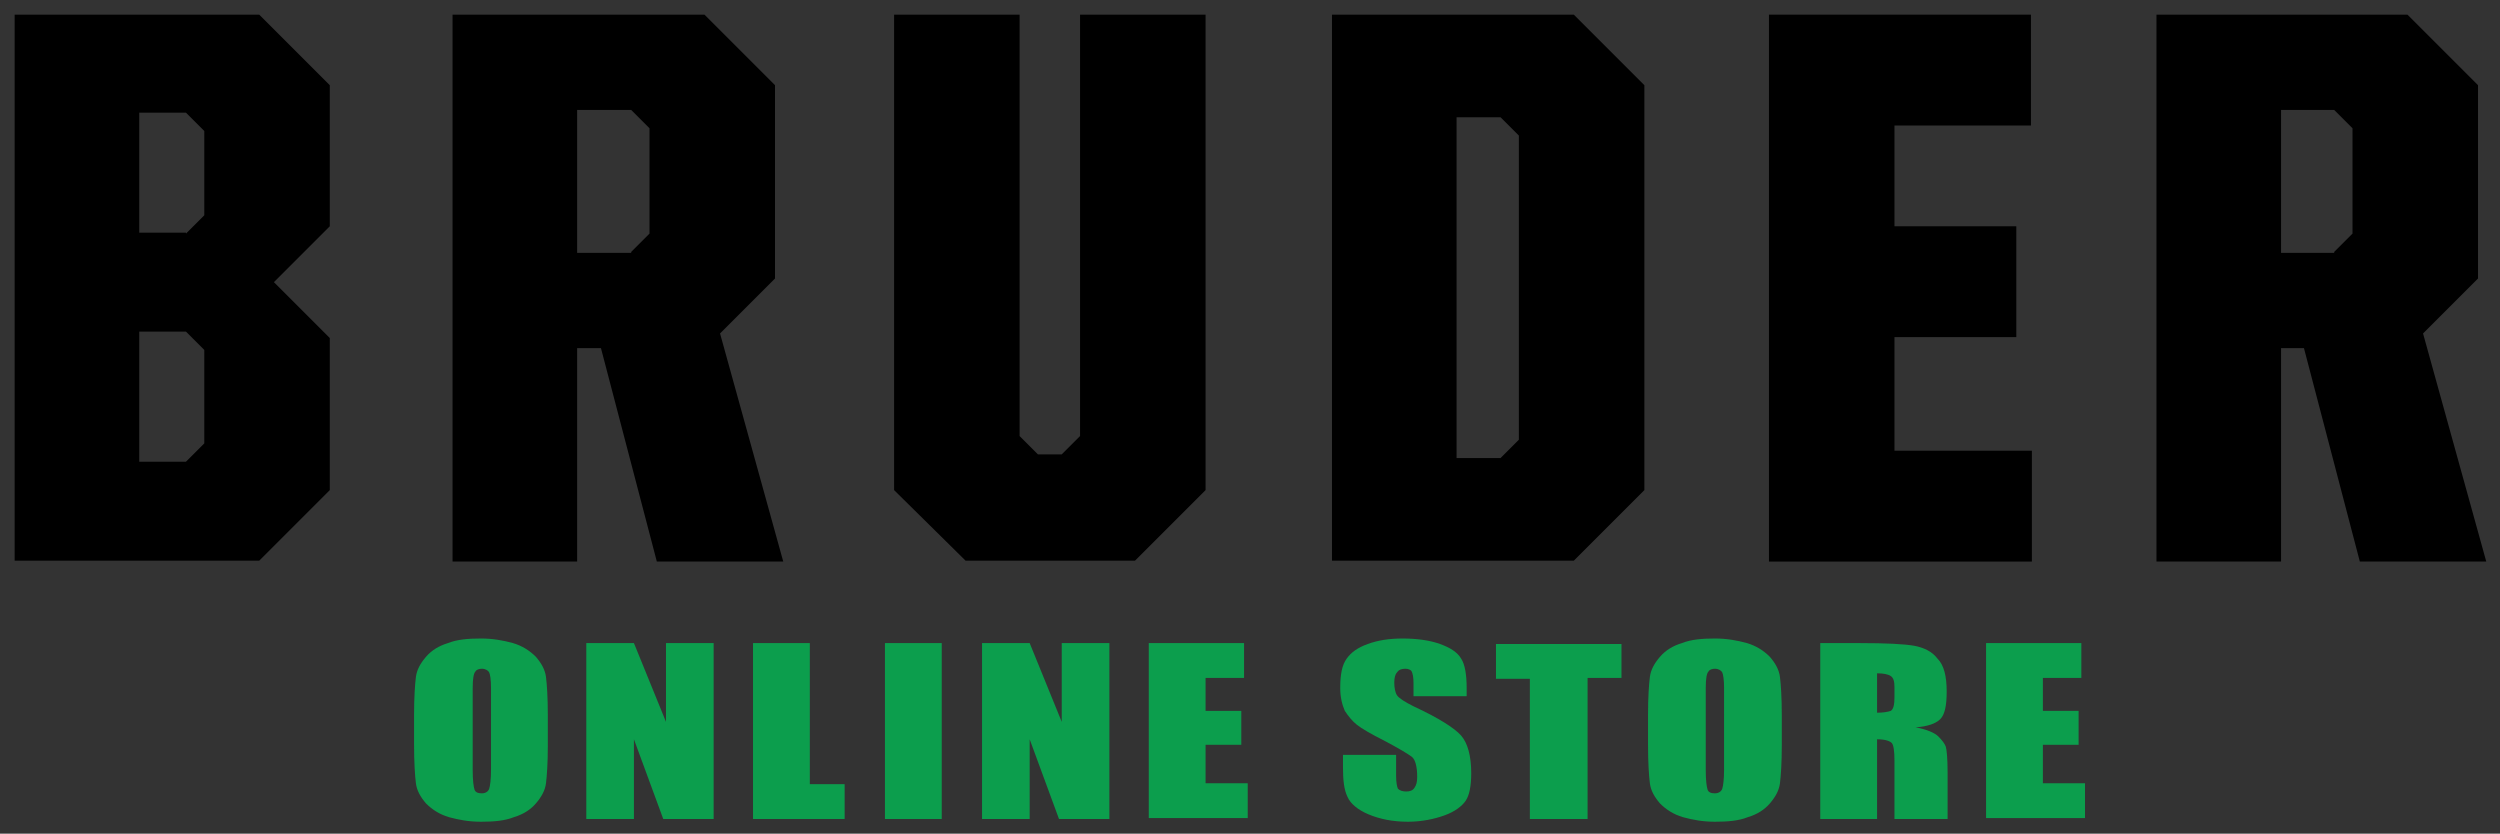 <?xml version="1.0" encoding="utf-8"?>
<!-- Generator: Adobe Illustrator 28.3.0, SVG Export Plug-In . SVG Version: 6.00 Build 0)  -->
<svg version="1.1" xmlns="http://www.w3.org/2000/svg" xmlns:xlink="http://www.w3.org/1999/xlink" x="0px" y="0px"
	 viewBox="0 0 272.9 91" style="enable-background:new 0 0 272.9 91;" xml:space="preserve">
<rect x="0" y="0" width="272.9" height="91" fill="#333333" stroke="none"/>
<style type="text/css">
	.st0{fill:#D1D1D1;}
	.st1{fill:#FFFFFF;stroke:#00BC00;stroke-width:0.5;stroke-miterlimit:10;}
	.st2{fill:#00BC00;}
	.st3{fill:#0C9E4D;}
</style>
<g id="レイヤー_2">
	<g>
		<path class="st0" d="M-462-56.9c0,0.7-0.1,1.4-0.3,2c-0.2,0.6-0.6,1.1-1.1,1.5s-1.1,0.7-1.8,0.9s-1.6,0.3-2.6,0.3
			c-0.8,0-1.6-0.1-2.3-0.2s-1.3-0.4-1.8-0.7c-0.5-0.3-0.9-0.8-1.1-1.4c-0.3-0.6-0.4-1.3-0.4-2.1c0-0.8,0.1-1.5,0.3-2.1
			c0.2-0.6,0.5-1.1,1-1.5c0.5-0.4,1.1-0.7,1.8-0.9c0.7-0.2,1.6-0.3,2.7-0.3c0.8,0,1.6,0.1,2.3,0.2c0.7,0.2,1.3,0.4,1.8,0.8
			c0.5,0.4,0.9,0.8,1.1,1.4C-462.2-58.5-462-57.8-462-56.9z M-467.9-53.8c0.3,0,0.6,0,0.9-0.1s0.5-0.2,0.7-0.4
			c0.2-0.2,0.3-0.5,0.4-0.9c0.1-0.4,0.1-0.9,0.1-1.5c0-0.6,0-1.2-0.1-1.6c-0.1-0.4-0.2-0.7-0.4-1c-0.2-0.2-0.3-0.4-0.6-0.5
			c-0.2-0.1-0.5-0.1-0.7-0.1c-0.3,0-0.6,0-0.9,0.1c-0.3,0.1-0.5,0.2-0.7,0.4s-0.3,0.5-0.4,0.8c-0.1,0.4-0.1,0.8-0.1,1.3
			c0,0.7,0,1.3,0.1,1.8c0.1,0.5,0.2,0.8,0.4,1c0.2,0.2,0.4,0.4,0.6,0.5S-468.1-53.8-467.9-53.8z"/>
		<path class="st0" d="M-448.7-60.1c-0.9,0-1.3,0.2-1.3,0.6v7.1h-4.5l-3.8-6.2v4.4c0,0.4,0.4,0.6,1.3,0.6v1.3h-4.6v-1.3
			c0.9,0,1.3-0.2,1.3-0.6v-5.3c0-0.4-0.4-0.6-1.3-0.6v-1.3h5.7l3.9,6.4v-4.6c0-0.4-0.4-0.6-1.3-0.6v-1.3h4.6V-60.1z"/>
		<path class="st0" d="M-447-54.2v-5.3c0-0.4-0.4-0.6-1.3-0.6v-1.3h6.8v1.3c-1.1,0-1.7,0.2-1.7,0.6v5.6h2.2c0.5,0,0.9-0.2,1.2-0.5
			c0.3-0.3,0.5-0.8,0.6-1.5l1.7,0.1l-0.4,3.4h-10.4v-1.3C-447.4-53.7-447-53.9-447-54.2z"/>
		<path class="st0" d="M-431-60.1c-0.9,0-1.3,0.2-1.3,0.6v5.3c0,0.4,0.4,0.6,1.3,0.6v1.3h-6.5v-1.3c0.9,0,1.3-0.2,1.3-0.6v-5.3
			c0-0.4-0.4-0.6-1.3-0.6v-1.3h6.5V-60.1z"/>
		<path class="st0" d="M-417.8-60.1c-0.9,0-1.3,0.2-1.3,0.6v7.1h-4.5l-3.8-6.2v4.4c0,0.4,0.4,0.6,1.3,0.6v1.3h-4.6v-1.3
			c0.9,0,1.3-0.2,1.3-0.6v-5.3c0-0.4-0.4-0.6-1.3-0.6v-1.3h5.7l3.9,6.4v-4.6c0-0.4-0.4-0.6-1.3-0.6v-1.3h4.6V-60.1z"/>
		<path class="st0" d="M-406.4-58.6l-2,0.1c0-0.8-0.5-1.3-1.4-1.3h-2.3v2.1h0.6c0.3,0,0.6-0.4,0.6-1.2h1.7l-0.2,3.7h-1.7
			c-0.1-0.9-0.3-1.3-0.6-1.3h-0.5v2.6h1.7c1.5,0,2.2-0.7,2.3-2l2,0.1l-0.4,3.4h-10.8v-1.3c0.9,0,1.3-0.2,1.3-0.6v-5.3
			c0-0.4-0.4-0.6-1.3-0.6v-1.3h10.8V-58.6z"/>
		<path class="st0" d="M-390.3-58.5l-1.7,0.1c-0.1-0.3-0.2-0.6-0.4-0.8c-0.2-0.2-0.4-0.4-0.7-0.5s-0.6-0.2-1-0.3
			c-0.4-0.1-0.8-0.1-1.2-0.1c-0.2,0-0.4,0-0.6,0s-0.4,0.1-0.5,0.1c-0.1,0.1-0.3,0.1-0.4,0.2c-0.1,0.1-0.1,0.2-0.1,0.4
			c0,0.2,0.2,0.4,0.5,0.5c0.3,0.1,0.7,0.2,1.2,0.3c0.5,0.1,1,0.2,1.6,0.2s1.2,0.2,1.7,0.3c0.8,0.2,1.4,0.5,1.8,1
			c0.4,0.4,0.6,1,0.6,1.7c0,0.5-0.1,0.9-0.3,1.3c-0.2,0.4-0.5,0.7-0.9,0.9c-0.4,0.3-0.8,0.4-1.3,0.6c-0.5,0.1-1.1,0.2-1.7,0.2
			c-0.6,0-1.1,0-1.5-0.1c-0.4-0.1-0.7-0.1-1-0.2c-0.3-0.1-0.5-0.1-0.7-0.2c-0.2-0.1-0.3-0.1-0.5-0.1c-0.1,0-0.3,0-0.4,0.1
			c-0.1,0.1-0.2,0.2-0.3,0.3h-1.7v-3.1l1.7-0.1c0.1,0.6,0.4,1.1,1.1,1.3c0.6,0.3,1.5,0.4,2.5,0.4c0.6,0,1.1-0.1,1.4-0.2
			c0.4-0.1,0.5-0.4,0.5-0.7c0-0.2-0.1-0.4-0.4-0.5c-0.3-0.1-0.6-0.2-1-0.3c-0.4-0.1-0.9-0.1-1.4-0.2c-0.5-0.1-1-0.1-1.5-0.3
			c-0.6-0.1-1-0.3-1.4-0.5c-0.4-0.2-0.7-0.4-0.9-0.6c-0.2-0.2-0.4-0.5-0.5-0.8c-0.1-0.3-0.1-0.7-0.1-1c0-0.4,0.1-0.7,0.2-1
			c0.1-0.3,0.4-0.6,0.7-0.8c0.3-0.2,0.7-0.4,1.2-0.6c0.5-0.1,1-0.2,1.7-0.2c0.6,0,1.1,0,1.4,0.1s0.7,0.1,1,0.2s0.5,0.1,0.6,0.2
			s0.3,0.1,0.5,0.1c0.2,0,0.4,0,0.5-0.1c0.1-0.1,0.2-0.2,0.4-0.3h1.5V-58.5z"/>
		<path class="st0" d="M-389.4-61.3h11.6v3.7l-1.7,0c-0.1-1.5-0.6-2.2-1.6-2.2h-0.7v5.6c0,0.4,0.5,0.6,1.3,0.6v1.3h-6.5v-1.3
			c0.9,0,1.3-0.2,1.3-0.6v-5.6h-0.7c-1,0-1.5,0.7-1.6,2.2l-1.7,0V-61.3z"/>
		<path class="st0" d="M-365.9-56.9c0,0.7-0.1,1.4-0.3,2c-0.2,0.6-0.6,1.1-1.1,1.5c-0.5,0.4-1.1,0.7-1.8,0.9
			c-0.7,0.2-1.6,0.3-2.6,0.3c-0.8,0-1.6-0.1-2.3-0.2c-0.7-0.1-1.3-0.4-1.8-0.7c-0.5-0.3-0.9-0.8-1.1-1.4c-0.3-0.6-0.4-1.3-0.4-2.1
			c0-0.8,0.1-1.5,0.3-2.1c0.2-0.6,0.5-1.1,1-1.5s1.1-0.7,1.8-0.9c0.7-0.2,1.6-0.3,2.7-0.3c0.8,0,1.6,0.1,2.3,0.2
			c0.7,0.2,1.3,0.4,1.8,0.8c0.5,0.4,0.9,0.8,1.1,1.4C-366-58.5-365.9-57.8-365.9-56.9z M-371.7-53.8c0.3,0,0.6,0,0.9-0.1
			s0.5-0.2,0.7-0.4c0.2-0.2,0.3-0.5,0.4-0.9c0.1-0.4,0.1-0.9,0.1-1.5c0-0.6,0-1.2-0.1-1.6c-0.1-0.4-0.2-0.7-0.4-1s-0.3-0.4-0.6-0.5
			c-0.2-0.1-0.5-0.1-0.7-0.1c-0.3,0-0.6,0-0.9,0.1c-0.3,0.1-0.5,0.2-0.7,0.4c-0.2,0.2-0.3,0.5-0.4,0.8c-0.1,0.4-0.1,0.8-0.1,1.3
			c0,0.7,0,1.3,0.1,1.8c0.1,0.5,0.2,0.8,0.4,1c0.2,0.2,0.4,0.4,0.6,0.5C-372.2-53.9-372-53.8-371.7-53.8z"/>
		<path class="st0" d="M-355.1-52.3c-0.6,0-1-0.1-1.4-0.2c-0.4-0.1-0.7-0.3-1-0.5c-0.3-0.2-0.4-0.4-0.6-0.7s-0.2-0.5-0.2-0.8v-0.7
			c0-0.3,0-0.5-0.1-0.7c0-0.2-0.1-0.3-0.2-0.4c-0.1-0.1-0.2-0.2-0.4-0.2c-0.2,0-0.4,0-0.6,0h-1.2v2.3c0,0.4,0.6,0.6,1.7,0.6v1.3
			h-6.8v-1.2c0.9,0,1.3-0.2,1.3-0.6v-5.3c0-0.4-0.4-0.6-1.3-0.6v-1.3h7.8c0.5,0,1,0,1.4,0.1c0.5,0.1,0.9,0.2,1.3,0.3
			s0.7,0.4,0.9,0.7c0.2,0.3,0.3,0.7,0.3,1.2c0,0.3-0.1,0.6-0.2,0.8s-0.3,0.4-0.5,0.6c-0.2,0.2-0.4,0.3-0.7,0.4
			c-0.2,0.1-0.5,0.2-0.8,0.2c0.5,0.1,1,0.3,1.2,0.6s0.4,0.8,0.4,1.4v0.8c0,0.2,0,0.3,0.1,0.4c0.1,0.1,0.2,0.1,0.3,0.1
			c0.2,0,0.3,0,0.4-0.1c0.1-0.1,0.1-0.2,0.1-0.4v-0.6h1.1v0.6c0,0.3-0.1,0.5-0.2,0.7c-0.1,0.2-0.3,0.4-0.5,0.6
			c-0.2,0.2-0.5,0.3-0.8,0.4S-354.6-52.3-355.1-52.3z M-360.6-57.7h1.4c0.3,0,0.5,0,0.7-0.1c0.2,0,0.3-0.1,0.4-0.2
			c0.1-0.1,0.2-0.2,0.2-0.4c0-0.2,0.1-0.3,0.1-0.6c0-0.3-0.1-0.5-0.3-0.6s-0.5-0.2-1.1-0.2h-1.4V-57.7z"/>
		<path class="st0" d="M-340.9-58.6l-2,0.1c0-0.8-0.5-1.3-1.4-1.3h-2.3v2.1h0.6c0.3,0,0.6-0.4,0.6-1.2h1.7l-0.2,3.7h-1.7
			c-0.1-0.9-0.3-1.3-0.6-1.3h-0.5v2.6h1.7c1.5,0,2.2-0.7,2.3-2l2,0.1l-0.4,3.4h-10.8v-1.3c0.9,0,1.3-0.2,1.3-0.6v-5.3
			c0-0.4-0.4-0.6-1.3-0.6v-1.3h10.8V-58.6z"/>
	</g>
</g>
<g id="レイヤー_1">
	<g>
		<path class="st1" d="M-463.6-58.2c0,0.7-0.1,1.4-0.3,2c-0.2,0.6-0.6,1.1-1.1,1.5s-1.1,0.7-1.8,0.9s-1.6,0.3-2.6,0.3
			c-0.8,0-1.6-0.1-2.3-0.2s-1.3-0.4-1.8-0.7c-0.5-0.3-0.9-0.8-1.1-1.4c-0.3-0.6-0.4-1.3-0.4-2.1c0-0.8,0.1-1.5,0.3-2.1
			c0.2-0.6,0.5-1.1,1-1.5c0.5-0.4,1.1-0.7,1.8-0.9c0.7-0.2,1.6-0.3,2.7-0.3c0.8,0,1.6,0.1,2.3,0.2c0.7,0.2,1.3,0.4,1.8,0.8
			c0.5,0.4,0.9,0.8,1.1,1.4C-463.7-59.9-463.6-59.1-463.6-58.2z M-469.4-55.1c0.3,0,0.6,0,0.9-0.1s0.5-0.2,0.7-0.4
			c0.2-0.2,0.3-0.5,0.4-0.9c0.1-0.4,0.1-0.9,0.1-1.5c0-0.6,0-1.2-0.1-1.6c-0.1-0.4-0.2-0.7-0.4-1c-0.2-0.2-0.3-0.4-0.6-0.5
			c-0.2-0.1-0.5-0.1-0.7-0.1c-0.3,0-0.6,0-0.9,0.1c-0.3,0.1-0.5,0.2-0.7,0.4s-0.3,0.5-0.4,0.8c-0.1,0.4-0.1,0.8-0.1,1.3
			c0,0.7,0,1.3,0.1,1.8c0.1,0.5,0.2,0.8,0.4,1c0.2,0.2,0.4,0.4,0.6,0.5S-469.7-55.1-469.4-55.1z"/>
		<path class="st1" d="M-450.2-61.4c-0.9,0-1.3,0.2-1.3,0.6v7.1h-4.5l-3.8-6.2v4.4c0,0.4,0.4,0.6,1.3,0.6v1.3h-4.6V-55
			c0.9,0,1.3-0.2,1.3-0.6v-5.3c0-0.4-0.4-0.6-1.3-0.6v-1.3h5.7l3.9,6.4v-4.6c0-0.4-0.4-0.6-1.3-0.6v-1.3h4.6V-61.4z"/>
		<path class="st1" d="M-448.6-55.6v-5.3c0-0.4-0.4-0.6-1.3-0.6v-1.3h6.8v1.3c-1.1,0-1.7,0.2-1.7,0.6v5.6h2.2c0.5,0,0.9-0.2,1.2-0.5
			c0.3-0.3,0.5-0.8,0.6-1.5l1.7,0.1l-0.4,3.4h-10.4V-55C-449-55-448.6-55.2-448.6-55.6z"/>
		<path class="st1" d="M-432.6-61.4c-0.9,0-1.3,0.2-1.3,0.6v5.3c0,0.4,0.4,0.6,1.3,0.6v1.3h-6.5V-55c0.9,0,1.3-0.2,1.3-0.6v-5.3
			c0-0.4-0.4-0.6-1.3-0.6v-1.3h6.5V-61.4z"/>
		<path class="st1" d="M-419.4-61.4c-0.9,0-1.3,0.2-1.3,0.6v7.1h-4.5l-3.8-6.2v4.4c0,0.4,0.4,0.6,1.3,0.6v1.3h-4.6V-55
			c0.9,0,1.3-0.2,1.3-0.6v-5.3c0-0.4-0.4-0.6-1.3-0.6v-1.3h5.7l3.9,6.4v-4.6c0-0.4-0.4-0.6-1.3-0.6v-1.3h4.6V-61.4z"/>
		<path class="st1" d="M-407.9-60l-2,0.1c0-0.8-0.5-1.3-1.4-1.3h-2.3v2.1h0.6c0.3,0,0.6-0.4,0.6-1.2h1.7l-0.2,3.7h-1.7
			c-0.1-0.9-0.3-1.3-0.6-1.3h-0.5v2.6h1.7c1.5,0,2.2-0.7,2.3-2l2,0.1l-0.4,3.4h-10.8V-55c0.9,0,1.3-0.2,1.3-0.6v-5.3
			c0-0.4-0.4-0.6-1.3-0.6v-1.3h10.8V-60z"/>
		<path class="st1" d="M-391.9-59.8l-1.7,0.1c-0.1-0.3-0.2-0.6-0.4-0.8c-0.2-0.2-0.4-0.4-0.7-0.5s-0.6-0.2-1-0.3
			c-0.4-0.1-0.8-0.1-1.2-0.1c-0.2,0-0.4,0-0.6,0s-0.4,0.1-0.5,0.1c-0.1,0.1-0.3,0.1-0.4,0.2c-0.1,0.1-0.1,0.2-0.1,0.4
			c0,0.2,0.2,0.4,0.5,0.5c0.3,0.1,0.7,0.2,1.2,0.3c0.5,0.1,1,0.2,1.6,0.2s1.2,0.2,1.7,0.3c0.8,0.2,1.4,0.5,1.8,1
			c0.4,0.4,0.6,1,0.6,1.7c0,0.5-0.1,0.9-0.3,1.3c-0.2,0.4-0.5,0.7-0.9,0.9c-0.4,0.3-0.8,0.4-1.3,0.6c-0.5,0.1-1.1,0.2-1.7,0.2
			c-0.6,0-1.1,0-1.5-0.1c-0.4-0.1-0.7-0.1-1-0.2c-0.3-0.1-0.5-0.1-0.7-0.2c-0.2-0.1-0.3-0.1-0.5-0.1c-0.1,0-0.3,0-0.4,0.1
			c-0.1,0.1-0.2,0.2-0.3,0.3h-1.7v-3.1l1.7-0.1c0.1,0.6,0.4,1.1,1.1,1.3c0.6,0.3,1.5,0.4,2.5,0.4c0.6,0,1.1-0.1,1.4-0.2
			c0.4-0.1,0.5-0.4,0.5-0.7c0-0.2-0.1-0.4-0.4-0.5c-0.3-0.1-0.6-0.2-1-0.3c-0.4-0.1-0.9-0.1-1.4-0.2c-0.5-0.1-1-0.1-1.5-0.3
			c-0.6-0.1-1-0.3-1.4-0.5c-0.4-0.2-0.7-0.4-0.9-0.6c-0.2-0.2-0.4-0.5-0.5-0.8c-0.1-0.3-0.1-0.7-0.1-1c0-0.4,0.1-0.7,0.2-1
			c0.1-0.3,0.4-0.6,0.7-0.8c0.3-0.2,0.7-0.4,1.2-0.6c0.5-0.1,1-0.2,1.7-0.2c0.6,0,1.1,0,1.4,0.1s0.7,0.1,1,0.2s0.5,0.1,0.6,0.2
			s0.3,0.1,0.5,0.1c0.2,0,0.4,0,0.5-0.1c0.1-0.1,0.2-0.2,0.4-0.3h1.5V-59.8z"/>
		<path class="st1" d="M-391-62.7h11.6v3.7l-1.7,0c-0.1-1.5-0.6-2.2-1.6-2.2h-0.7v5.6c0,0.4,0.5,0.6,1.3,0.6v1.3h-6.5V-55
			c0.9,0,1.3-0.2,1.3-0.6v-5.6h-0.7c-1,0-1.5,0.7-1.6,2.2l-1.7,0V-62.7z"/>
		<path class="st1" d="M-367.5-58.2c0,0.7-0.1,1.4-0.3,2c-0.2,0.6-0.6,1.1-1.1,1.5s-1.1,0.7-1.8,0.9c-0.7,0.2-1.6,0.3-2.6,0.3
			c-0.8,0-1.6-0.1-2.3-0.2c-0.7-0.1-1.3-0.4-1.8-0.7c-0.5-0.3-0.9-0.8-1.1-1.4c-0.3-0.6-0.4-1.3-0.4-2.1c0-0.8,0.1-1.5,0.3-2.1
			c0.2-0.6,0.5-1.1,1-1.5s1.1-0.7,1.8-0.9c0.7-0.2,1.6-0.3,2.7-0.3c0.8,0,1.6,0.1,2.3,0.2c0.7,0.2,1.3,0.4,1.8,0.8
			c0.5,0.4,0.9,0.8,1.1,1.4C-367.6-59.9-367.5-59.1-367.5-58.2z M-373.3-55.1c0.3,0,0.6,0,0.9-0.1s0.5-0.2,0.7-0.4
			c0.2-0.2,0.3-0.5,0.4-0.9c0.1-0.4,0.1-0.9,0.1-1.5c0-0.6,0-1.2-0.1-1.6c-0.1-0.4-0.2-0.7-0.4-1s-0.3-0.4-0.6-0.5
			c-0.2-0.1-0.5-0.1-0.7-0.1c-0.3,0-0.6,0-0.9,0.1c-0.3,0.1-0.5,0.2-0.7,0.4c-0.2,0.2-0.3,0.5-0.4,0.8c-0.1,0.4-0.1,0.8-0.1,1.3
			c0,0.7,0,1.3,0.1,1.8c0.1,0.5,0.2,0.8,0.4,1c0.2,0.2,0.4,0.4,0.6,0.5C-373.8-55.2-373.5-55.1-373.3-55.1z"/>
		<path class="st1" d="M-356.6-53.7c-0.6,0-1-0.1-1.4-0.2c-0.4-0.1-0.7-0.3-1-0.5c-0.3-0.2-0.4-0.4-0.6-0.7s-0.2-0.5-0.2-0.8v-0.7
			c0-0.3,0-0.5-0.1-0.7c0-0.2-0.1-0.3-0.2-0.4c-0.1-0.1-0.2-0.2-0.4-0.2c-0.2,0-0.4,0-0.6,0h-1.2v2.3c0,0.4,0.6,0.6,1.7,0.6v1.3
			h-6.8V-55c0.9,0,1.3-0.2,1.3-0.6v-5.3c0-0.4-0.4-0.6-1.3-0.6v-1.3h7.8c0.5,0,1,0,1.4,0.1c0.5,0.1,0.9,0.2,1.3,0.3s0.7,0.4,0.9,0.7
			c0.2,0.3,0.3,0.7,0.3,1.2c0,0.3-0.1,0.6-0.2,0.8s-0.3,0.4-0.5,0.6c-0.2,0.2-0.4,0.3-0.7,0.4c-0.2,0.1-0.5,0.2-0.8,0.2
			c0.5,0.1,1,0.3,1.2,0.6s0.4,0.8,0.4,1.4v0.8c0,0.2,0,0.3,0.1,0.4c0.1,0.1,0.2,0.1,0.3,0.1c0.2,0,0.3,0,0.4-0.1
			c0.1-0.1,0.1-0.2,0.1-0.4v-0.6h1.1v0.6c0,0.3-0.1,0.5-0.2,0.7c-0.1,0.2-0.3,0.4-0.5,0.6c-0.2,0.2-0.5,0.3-0.8,0.4
			S-356.1-53.7-356.6-53.7z M-362.1-59h1.4c0.3,0,0.5,0,0.7-0.1c0.2,0,0.3-0.1,0.4-0.2c0.1-0.1,0.2-0.2,0.2-0.4
			c0-0.2,0.1-0.3,0.1-0.6c0-0.3-0.1-0.5-0.3-0.6s-0.5-0.2-1.1-0.2h-1.4V-59z"/>
		<path class="st1" d="M-342.5-60l-2,0.1c0-0.8-0.5-1.3-1.4-1.3h-2.3v2.1h0.6c0.3,0,0.6-0.4,0.6-1.2h1.7l-0.2,3.7h-1.7
			c-0.1-0.9-0.3-1.3-0.6-1.3h-0.5v2.6h1.7c1.5,0,2.2-0.7,2.3-2l2,0.1l-0.4,3.4h-10.8V-55c0.9,0,1.3-0.2,1.3-0.6v-5.3
			c0-0.4-0.4-0.6-1.3-0.6v-1.3h10.8V-60z"/>
	</g>
	<g>
		<g>
			<path d="M-509-112.7h20.2l5.8,5.8v11.6l-4.6,4.6l4.6,4.6v12.6l-5.8,5.8H-509V-112.7z M-494.8-94.6l1.5-1.5v-6.9l-1.5-1.5h-3.9
				v9.9H-494.8z M-494.8-75.8l1.5-1.5V-85l-1.5-1.5h-3.9v10.7H-494.8z"/>
			<path d="M-472.8-112.7h20.8l5.8,5.8v16l-4.5,4.5l5.2,18.8h-10.5l-4.6-17.7h-1.9v17.7h-10.3V-112.7z M-458-93.1l1.5-1.5v-8.8
				l-1.5-1.5h-4.5v11.8H-458z"/>
			<path d="M-436.3-73.4v-39.3h10.3v34.8l1.5,1.5h2l1.5-1.5v-34.8h10.3v39.3l-5.8,5.8h-14L-436.3-73.4z"/>
			<path d="M-400.1-112.7h20l5.8,5.8v33.5l-5.8,5.8h-20V-112.7z M-386.1-76.1l1.5-1.5v-25.1l-1.5-1.5h-3.7v28.1H-386.1z"/>
			<path d="M-363.8-112.7h21.6v9.2h-11.3v8.3h10.1v9.2h-10.1v9.4h11.4v9.2h-21.7V-112.7z"/>
			<path d="M-332-112.7h20.8l5.8,5.8v16l-4.5,4.5l5.2,18.8h-10.5l-4.6-17.7h-1.9v17.7H-332V-112.7z M-317.2-93.1l1.5-1.5v-8.8
				l-1.5-1.5h-4.5v11.8H-317.2z"/>
		</g>
	</g>
	<g>
		<g>
			<path d="M-509-240.6h20.2l5.8,5.8v11.6l-4.6,4.6l4.6,4.6v12.6l-5.8,5.8H-509V-240.6z M-494.8-222.4l1.5-1.5v-6.9l-1.5-1.5h-3.9
				v9.9H-494.8z M-494.8-203.6l1.5-1.5v-7.7l-1.5-1.5h-3.9v10.7H-494.8z"/>
			<path d="M-472.8-240.6h20.8l5.8,5.8v16l-4.5,4.5l5.2,18.8h-10.5l-4.6-17.7h-1.9v17.7h-10.3V-240.6z M-458-220.9l1.5-1.5v-8.8
				l-1.5-1.5h-4.5v11.8H-458z"/>
			<path d="M-436.3-201.2v-39.3h10.3v34.8l1.5,1.5h2l1.5-1.5v-34.8h10.3v39.3l-5.8,5.8h-14L-436.3-201.2z"/>
			<path d="M-400.1-240.6h20l5.8,5.8v33.5l-5.8,5.8h-20V-240.6z M-386.1-203.9l1.5-1.5v-25.1l-1.5-1.5h-3.7v28.1H-386.1z"/>
			<path d="M-363.8-240.6h21.6v9.2h-11.3v8.3h10.1v9.2h-10.1v9.4h11.4v9.2h-21.7V-240.6z"/>
			<path d="M-332-240.6h20.8l5.8,5.8v16l-4.5,4.5l5.2,18.8h-10.5l-4.6-17.7h-1.9v17.7H-332V-240.6z M-317.2-220.9l1.5-1.5v-8.8
				l-1.5-1.5h-4.5v11.8H-317.2z"/>
		</g>
	</g>
	<g>
		<path class="st2" d="M-467.2-184c-0.3,0.4-0.5,0.7-0.9,1c-0.3,0.3-0.7,0.6-1.1,0.8c-0.4,0.2-0.8,0.4-1.2,0.6s-0.8,0.3-1.2,0.3
			c-0.6,0.1-1.2,0.1-1.6,0c-0.5-0.1-0.9-0.1-1.3-0.2c-0.4,0.7-0.9,1.5-1.5,2.4c-0.6,0.9-1.3,1.7-2,2.4c-0.8,0.7-1.6,1.4-2.4,1.9
			c-0.9,0.5-1.7,0.9-2.6,1c-1.5,0.2-2.8-0.1-3.6-0.9c-0.9-0.8-1.4-1.9-1.6-3.4c-0.2-1.2-0.1-2.4,0.1-3.7c0.2-1.2,0.6-2.4,1.1-3.6
			c0.5-1.2,1.1-2.3,1.9-3.3c0.7-1.1,1.5-2,2.3-2.8c0.8-0.8,1.6-1.6,2.4-2.1c0.8-0.6,1.6-1,2.2-1.2c0.3-0.3,0.6-0.6,1-0.9
			s0.9-0.4,1.4-0.5c1.2-0.2,2.1,0.1,2.8,0.8s1.1,1.8,1.3,3.3c0.1,0.8,0.1,1.6,0,2.6c-0.1,0.9-0.3,1.8-0.5,2.8
			c-0.2,0.9-0.5,1.8-0.9,2.7c-0.3,0.9-0.7,1.6-1.1,2.3c0.4,0.1,0.8,0.2,1.3,0.2s0.9,0,1.5-0.1c0.8-0.1,1.5-0.4,2.2-0.8
			c0.7-0.5,1.3-1,1.9-1.7L-467.2-184z M-486.4-177.9c0.1,0.5,0.2,0.9,0.4,1.4c0.2,0.5,0.4,0.9,0.8,1.2c0.3,0.4,0.7,0.6,1.1,0.8
			c0.4,0.2,0.9,0.3,1.4,0.2c0.7-0.1,1.5-0.4,2.2-0.9c0.8-0.5,1.5-1.2,2.2-1.9c0.7-0.7,1.3-1.5,1.8-2.3s1-1.6,1.2-2.3
			c-1.4-0.6-2.5-1.4-3.3-2.5c-0.8-1.1-1.3-2.4-1.5-3.8c-0.1-0.4-0.1-0.9-0.1-1.4c0-0.5,0.1-1,0.2-1.6c0.1-0.5,0.3-1.1,0.5-1.6
			c0.2-0.6,0.5-1.1,0.8-1.6l-0.1-0.1c-1.2,0.5-2.3,1.4-3.3,2.6c-1,1.2-1.9,2.5-2.6,4.1c-0.7,1.5-1.2,3.1-1.6,4.8
			C-486.6-181.2-486.6-179.5-486.4-177.9z M-474.9-192.5c0-0.3-0.1-0.6-0.2-0.9c-0.1-0.3-0.2-0.5-0.4-0.7c-0.2-0.2-0.4-0.4-0.8-0.4
			c-0.3-0.1-0.7-0.1-1.2-0.1c-0.1,0-0.2,0-0.4,0c-0.1,0-0.2,0.1-0.3,0.1c-0.2,0.3-0.5,0.7-0.7,1.2c-0.2,0.5-0.4,1-0.5,1.5
			c-0.1,0.5-0.3,1.1-0.3,1.7c-0.1,0.6-0.1,1.2,0,1.8c0.4,3,1.9,5.1,4.5,6.3c0.7-1.6,1.3-3.3,1.6-5.2c0.3-1.8,0.4-3.6,0.1-5.4
			c0-0.4-0.1-0.8-0.2-1.2c-0.1-0.4-0.2-0.8-0.4-1.1c-0.2-0.3-0.4-0.6-0.7-0.8c-0.3-0.2-0.7-0.2-1.2-0.2c-0.4,0-0.7,0.1-1,0.3
			c-0.3,0.2-0.6,0.3-0.8,0.5l0.1,0.1l0.4-0.1c0.5-0.1,0.9,0,1.2,0.1c0.3,0.1,0.6,0.3,0.8,0.5c0.2,0.2,0.4,0.5,0.5,0.9
			c0.1,0.3,0.2,0.7,0.2,1L-474.9-192.5z"/>
		<path class="st2" d="M-465.4-186.6l-3.1,5.9l0.1,0.1c0.3-0.5,0.7-1.2,1.2-1.9c0.5-0.7,1-1.4,1.5-2.1c0.5-0.7,1.1-1.2,1.7-1.7
			c0.6-0.5,1.3-0.8,1.9-0.9c0.6-0.1,1.1,0,1.4,0.3c0.4,0.3,0.6,0.7,0.6,1.2c0,0.3,0,0.7-0.2,1.2c-0.2,0.5-0.4,1-0.7,1.5
			c-0.3,0.5-0.6,1.1-0.9,1.6c-0.3,0.6-0.6,1.1-0.9,1.6c-0.3,0.5-0.5,1-0.7,1.4c-0.2,0.4-0.2,0.7-0.2,1c0.1,0.5,0.4,0.8,0.9,0.7
			c0.6-0.1,1.3-0.4,1.9-0.9c0.6-0.5,1.4-1.3,2.2-2.5c0.3-0.4,0.7-0.9,1-1.4c0.3-0.5,0.7-1,1-1.5c0.3-0.5,0.6-1,0.8-1.4
			c0.2-0.5,0.4-0.8,0.6-1.1l0.2,0.1c-0.3,0.6-0.7,1.4-1.2,2.3c-0.5,0.9-1.1,1.8-1.7,2.7c-0.4,0.5-0.7,1-1.1,1.5
			c-0.4,0.5-0.8,0.9-1.2,1.3c-0.4,0.4-0.8,0.7-1.2,0.9c-0.4,0.2-0.8,0.4-1.3,0.5c-0.6,0.1-1.1,0-1.5-0.3c-0.4-0.3-0.7-0.7-0.7-1.2
			c-0.1-0.6,0.1-1.3,0.4-2c0.4-0.8,0.8-1.5,1.3-2.3c0.5-0.8,0.9-1.5,1.3-2.2s0.5-1.3,0.5-1.8c0-0.2-0.1-0.4-0.3-0.5
			c-0.2-0.1-0.4-0.1-0.6-0.1c-0.5,0.1-1,0.3-1.6,0.8c-0.6,0.4-1.1,1-1.7,1.7c-0.6,0.7-1.1,1.4-1.6,2.2c-0.5,0.8-1,1.6-1.5,2.4
			c-0.4,0.8-0.8,1.6-1.2,2.3c-0.3,0.7-0.6,1.3-0.7,1.8l-1.8,0.2c0.4-0.9,0.8-1.9,1.3-2.8c0.5-1,0.9-1.9,1.4-2.9
			c0.4-0.9,0.9-1.9,1.3-2.7c0.4-0.9,0.8-1.7,1.1-2.4L-465.4-186.6z"/>
		<path class="st2" d="M-447.5-199.5c-1.4,2.9-2.6,5.3-3.6,7.4c-1,2.1-1.9,3.9-2.6,5.4c-0.7,1.5-1.3,2.7-1.8,3.7
			c-0.5,1-0.8,1.8-1.1,2.4c-0.3,0.6-0.4,1.1-0.5,1.4c-0.1,0.3-0.1,0.6-0.1,0.9c0.1,0.5,0.3,0.7,0.7,0.6c0.5-0.1,1-0.3,1.6-0.8
			c0.6-0.5,1.2-1.1,1.9-1.9c0.7-0.8,1.3-1.7,2-2.7c0.7-1,1.3-2.1,1.9-3.3l0.3,0.1c-0.6,1.1-1.2,2.2-1.8,3.2c-0.7,1-1.3,1.9-1.9,2.7
			c-0.8,1-1.6,1.8-2.2,2.3c-0.6,0.5-1.2,0.8-1.8,0.9c-0.6,0.1-1.1,0-1.4-0.2c-0.3-0.2-0.5-0.6-0.5-1c-0.1-0.4,0-0.8,0-1.3
			c0.1-0.5,0.3-1,0.5-1.7c0.3-0.7,0.6-1.5,1.1-2.4c0.5-1,1-2.1,1.7-3.5c0.7-1.4,1.5-3,2.4-5c0.9-1.9,2-4.2,3.1-6.8L-447.5-199.5z"/>
		<path class="st2" d="M-446.7-189.1c-0.9,1.7-1.6,3.1-2.2,4.3c-0.6,1.2-1.1,2.1-1.4,2.9c-0.4,0.8-0.6,1.4-0.8,1.8
			c-0.2,0.4-0.2,0.8-0.2,1c0.1,0.5,0.3,0.7,0.7,0.7c0.4-0.1,0.8-0.3,1.3-0.6c0.5-0.4,1-0.8,1.5-1.3c0.5-0.5,1-1.1,1.5-1.7
			c0.5-0.6,0.9-1.3,1.4-1.9c0.4-0.6,0.8-1.2,1.1-1.8c0.3-0.6,0.5-1,0.7-1.4l0.3,0.1c-0.2,0.4-0.4,0.9-0.8,1.5
			c-0.3,0.6-0.7,1.2-1.1,1.9c-0.4,0.6-0.9,1.3-1.4,1.9c-0.5,0.6-1,1.2-1.5,1.8c-0.5,0.5-1,1-1.6,1.3c-0.5,0.3-1,0.6-1.5,0.6
			c-0.5,0.1-0.9,0-1.2-0.3c-0.3-0.3-0.5-0.6-0.5-0.9c-0.1-0.4,0-0.9,0.1-1.3c0.1-0.5,0.3-1.1,0.7-1.8c0.3-0.7,0.7-1.6,1.3-2.6
			c0.5-1,1.2-2.3,1.9-3.8L-446.7-189.1z M-445.7-194.8c0.3,0,0.5,0,0.7,0.2c0.2,0.2,0.3,0.4,0.4,0.7c0,0.3,0,0.5-0.2,0.7
			c-0.2,0.2-0.4,0.3-0.6,0.4c-0.3,0-0.5,0-0.7-0.2c-0.2-0.2-0.3-0.4-0.4-0.7c0-0.3,0-0.5,0.2-0.7S-446-194.8-445.7-194.8z"/>
		<path class="st2" d="M-441.1-189.9l-3.1,5.9l0.1,0.1c0.3-0.5,0.7-1.2,1.2-1.9c0.5-0.7,1-1.4,1.5-2.1c0.5-0.7,1.1-1.2,1.7-1.7
			c0.6-0.5,1.3-0.8,1.9-0.9c0.6-0.1,1.1,0,1.4,0.3c0.4,0.3,0.6,0.7,0.6,1.2c0,0.3,0,0.7-0.2,1.2c-0.2,0.5-0.4,1-0.7,1.5
			c-0.3,0.5-0.6,1.1-0.9,1.6c-0.3,0.6-0.6,1.1-0.9,1.6c-0.3,0.5-0.5,1-0.7,1.4c-0.2,0.4-0.2,0.7-0.2,1c0.1,0.5,0.4,0.8,0.9,0.7
			c0.6-0.1,1.3-0.4,1.9-0.9c0.6-0.5,1.4-1.3,2.2-2.5c0.3-0.4,0.7-0.9,1-1.4c0.3-0.5,0.7-1,1-1.5c0.3-0.5,0.6-1,0.8-1.4
			c0.2-0.5,0.4-0.8,0.6-1.1l0.2,0.1c-0.3,0.6-0.7,1.4-1.2,2.3c-0.5,0.9-1.1,1.8-1.7,2.7c-0.4,0.5-0.7,1-1.1,1.5
			c-0.4,0.5-0.8,0.9-1.2,1.3c-0.4,0.4-0.8,0.7-1.2,0.9c-0.4,0.2-0.8,0.4-1.3,0.5c-0.6,0.1-1.1,0-1.5-0.3c-0.4-0.3-0.7-0.7-0.7-1.2
			c-0.1-0.6,0.1-1.3,0.4-2c0.4-0.8,0.8-1.5,1.3-2.3c0.5-0.8,0.9-1.5,1.3-2.2c0.4-0.7,0.5-1.3,0.5-1.8c0-0.2-0.1-0.4-0.3-0.5
			c-0.2-0.1-0.4-0.1-0.6-0.1c-0.5,0.1-1,0.3-1.6,0.8c-0.6,0.4-1.1,1-1.7,1.7c-0.6,0.7-1.1,1.4-1.6,2.2c-0.5,0.8-1,1.6-1.5,2.4
			c-0.4,0.8-0.8,1.6-1.2,2.3c-0.3,0.7-0.6,1.3-0.7,1.8l-1.8,0.2c0.4-0.9,0.8-1.9,1.3-2.8c0.5-1,0.9-1.9,1.4-2.9
			c0.4-0.9,0.9-1.9,1.3-2.7c0.4-0.9,0.8-1.7,1.1-2.4L-441.1-189.9z"/>
		<path class="st2" d="M-421.3-190c-0.2,0.5-0.5,1.1-0.9,1.8c-0.4,0.6-0.8,1.3-1.3,1.9c-0.5,0.7-1,1.3-1.6,1.9
			c-0.6,0.6-1.2,1.2-1.8,1.7c-0.6,0.5-1.3,0.9-1.9,1.3c-0.7,0.3-1.3,0.5-2,0.6c-0.8,0.1-1.5,0-2-0.4c-0.5-0.4-0.8-0.9-0.9-1.7
			c-0.1-0.9,0-1.8,0.4-2.8c0.4-1,0.9-2,1.6-2.9c0.7-0.9,1.5-1.7,2.4-2.3c0.9-0.7,1.8-1,2.6-1.2c0.5-0.1,0.9,0,1.2,0.2
			c0.3,0.2,0.5,0.4,0.5,0.8c0.1,0.5-0.1,1-0.6,1.5s-1,1-1.7,1.4c-0.7,0.5-1.4,0.9-2.2,1.3c-0.8,0.4-1.5,0.7-2.1,0.9
			c-0.2,0.4-0.3,0.9-0.4,1.4c-0.1,0.5-0.1,1,0,1.5c0,0.2,0.1,0.5,0.2,0.7c0.1,0.2,0.2,0.4,0.3,0.6c0.1,0.2,0.3,0.3,0.5,0.4
			c0.2,0.1,0.4,0.1,0.7,0.1c0.6-0.1,1.4-0.4,2.2-0.9c0.8-0.5,1.6-1.2,2.4-2c0.8-0.8,1.6-1.7,2.3-2.7c0.7-1,1.3-2,1.7-3.1L-421.3-190
			z M-426.3-190.9c0-0.3-0.1-0.5-0.3-0.6c-0.2-0.1-0.4-0.2-0.6-0.1c-0.4,0.1-0.8,0.3-1.3,0.7c-0.4,0.4-0.9,0.8-1.3,1.4
			c-0.4,0.5-0.8,1.1-1.1,1.7c-0.3,0.6-0.5,1.1-0.7,1.6c0.4-0.1,0.9-0.4,1.5-0.7c0.6-0.3,1.2-0.7,1.7-1.1c0.6-0.4,1-0.9,1.4-1.4
			C-426.3-189.9-426.2-190.4-426.3-190.9z"/>
		<path class="st2" d="M-418-190.4c0.4-0.1,0.8,0,1.1,0.2c0.3,0.2,0.4,0.4,0.4,0.8c0,0.3,0,0.6-0.2,0.8c-0.1,0.2-0.4,0.4-0.7,0.4
			c-0.1,0-0.2,0-0.3,0c-0.1,0-0.2-0.1-0.3-0.2c-0.2,0.3-0.3,0.6-0.3,0.9c0,0.3,0,0.7,0,1.1c0.1,0.5,0.3,1,0.6,1.4
			c0.3,0.4,0.7,0.8,1.2,1.1c0.5,0.3,1.1,0.5,1.8,0.6c0.7,0.1,1.4,0.1,2.2,0c1.3-0.2,2.4-0.6,3.2-1.4c0.8-0.7,1.5-1.6,1.9-2.6
			c0.4-1,0.7-2.1,0.8-3.3c0.1-1.2,0.1-2.3,0-3.4c-0.2-1.7-0.3-3.3-0.1-4.8c0.1-1.4,0.4-2.7,0.9-3.7c0.5-1,1.1-1.9,1.9-2.5
			c0.8-0.6,1.8-1,3-1.2c1-0.1,1.9,0,2.6,0.4c0.7,0.4,1.1,1,1.2,1.8c0.1,0.6-0.1,1.1-0.5,1.5c-0.4,0.4-0.9,0.6-1.5,0.7
			c0.2-0.4,0.3-0.7,0.4-1c0.1-0.3,0.1-0.7,0-1.2c-0.1-0.7-0.4-1.2-0.8-1.5c-0.5-0.3-1-0.4-1.5-0.3c-0.8,0.1-1.4,0.3-1.9,0.7
			c-0.5,0.4-0.9,0.9-1.2,1.4c-0.3,0.6-0.5,1.2-0.6,2c-0.1,0.7-0.2,1.5-0.2,2.3c0,0.8,0,1.6,0,2.5c0,0.8,0.1,1.7,0.1,2.5
			c0.1,2,0,3.7-0.4,5.1c-0.4,1.4-1,2.5-1.7,3.4c-0.7,0.9-1.6,1.6-2.6,2c-1,0.5-2,0.7-3.1,0.9c-0.9,0.1-1.7,0.1-2.5-0.1
			c-0.8-0.2-1.5-0.5-2-0.9c-0.6-0.4-1.1-1-1.5-1.6c-0.4-0.6-0.6-1.4-0.7-2.2c-0.1-0.7,0-1.3,0.2-1.8
			C-418.9-190-418.5-190.3-418-190.4z"/>
		<path class="st2" d="M-395.4-199.5l-1.9,3.7l3.9-0.5l-0.1,0.4l-3.9,0.5c-0.6,1.4-1.2,2.6-1.7,3.6c-0.5,1-0.9,1.9-1.2,2.6
			c-0.3,0.7-0.6,1.3-0.7,1.8c-0.2,0.5-0.2,0.9-0.2,1.3c0,0.4,0.2,0.6,0.5,0.7c0.3,0.1,0.6,0.1,0.9,0.1c0.7-0.1,1.4-0.5,2.2-1.1
			c0.8-0.7,1.5-1.4,2.3-2.3c0.7-0.9,1.4-1.8,2.1-2.8c0.6-1,1.2-1.9,1.6-2.6l0.2,0.1c-0.6,0.9-1.2,1.9-1.8,2.9c-0.7,1-1.4,2-2.1,2.9
			c-0.7,0.9-1.5,1.6-2.3,2.3c-0.8,0.6-1.6,1-2.3,1.1c-0.6,0.1-1.2,0-1.6-0.3c-0.5-0.3-0.8-0.8-0.9-1.5c-0.1-0.4,0-1,0.2-1.6
			c0.2-0.6,0.4-1.2,0.8-1.9c0.3-0.7,0.7-1.5,1.1-2.3c0.4-0.8,0.8-1.7,1.3-2.6l-1.6,0.2l0.1-0.4l1.6-0.2l1.8-3.7L-395.4-199.5z"/>
		<path class="st2" d="M-379-195.5c-0.4,0.6-0.9,1.1-1.4,1.5c-0.5,0.4-1.1,0.6-1.7,0.7c-0.5,0.1-1,0-1.5-0.2c-0.4-0.2-0.8-0.4-1-0.7
			l-0.1,0c-0.1,0.8-0.4,1.6-0.8,2.5c-0.4,0.9-0.9,1.8-1.6,2.6c-0.6,0.8-1.4,1.5-2.2,2.1c-0.8,0.6-1.7,0.9-2.6,1.1
			c-0.8,0.1-1.5,0-2-0.5c-0.5-0.4-0.8-1.1-0.9-1.9c-0.1-0.4,0-0.9,0.1-1.5c0.1-0.6,0.4-1.2,0.7-1.8c0.3-0.6,0.7-1.3,1.1-1.9
			c0.4-0.6,0.9-1.2,1.5-1.7c0.5-0.5,1.1-1,1.8-1.3c0.6-0.4,1.3-0.6,2-0.7c0.8-0.1,1.5,0,2,0.5c0.5,0.4,0.8,1,1,1.7
			c0.1,0.4,0.4,0.8,0.8,1.2c0.4,0.3,1,0.4,1.6,0.4c0.6-0.1,1.1-0.3,1.6-0.7c0.5-0.4,0.9-0.8,1.3-1.3L-379-195.5z M-393-187.9
			c0.1,0.5,0.2,0.9,0.5,1.2c0.2,0.3,0.5,0.4,0.9,0.3c0.5-0.1,1-0.3,1.5-0.6c0.5-0.4,0.9-0.8,1.3-1.3c0.4-0.5,0.8-1.1,1.1-1.7
			c0.3-0.6,0.6-1.3,0.8-2c0.2-0.7,0.4-1.3,0.5-1.9c0.1-0.6,0.1-1.2,0-1.7c-0.1-0.4-0.2-0.7-0.4-1c-0.2-0.3-0.6-0.4-1-0.3
			c-0.4,0.1-0.8,0.2-1.3,0.6c-0.4,0.3-0.9,0.7-1.3,1.2c-0.4,0.5-0.8,1.1-1.2,1.7c-0.4,0.6-0.7,1.3-0.9,1.9c-0.3,0.7-0.4,1.3-0.6,1.9
			C-393-189-393-188.4-393-187.9z"/>
		<path class="st2" d="M-377.1-198.5l-3,5.9l0.1,0.1c0.2-0.4,0.5-0.8,0.9-1.3c0.4-0.5,0.8-1,1.2-1.5c0.4-0.5,0.9-1,1.4-1.6
			c0.5-0.5,1-1,1.5-1.4c0.1-0.2,0.2-0.4,0.3-0.5c0.1-0.1,0.3-0.2,0.7-0.3c0.2,0,0.4,0,0.6-0.1c0.2,0,0.3,0,0.5,0
			c-0.3,0.4-0.6,0.8-0.8,1.3c-0.2,0.5-0.3,1.1-0.3,1.6c0.1,0.4,0.2,0.8,0.5,1c0.3,0.2,0.6,0.3,0.9,0.3c0.3,0,0.6-0.1,0.8-0.3
			c0.3-0.2,0.5-0.3,0.7-0.5c0.2-0.2,0.4-0.4,0.7-0.7c0.2-0.2,0.4-0.4,0.5-0.6l0.2,0.1c-0.2,0.2-0.4,0.5-0.6,0.7
			c-0.2,0.3-0.5,0.5-0.7,0.7c-0.3,0.2-0.6,0.4-0.9,0.6c-0.3,0.2-0.6,0.3-1,0.3c-0.6,0.1-1.2,0-1.6-0.4c-0.4-0.3-0.7-0.8-0.8-1.5
			c-0.1-0.5,0-0.9,0.2-1.3l-0.1-0.1c-0.7,0.7-1.5,1.5-2.3,2.5c-0.8,1-1.7,2.2-2.6,3.6c-0.3,0.5-0.7,1.1-1,1.9
			c-0.3,0.8-0.6,1.5-0.8,2.3l-1.9,0.3c0.8-1.8,1.7-3.6,2.5-5.4c0.8-1.8,1.7-3.6,2.6-5.5L-377.1-198.5z"/>
		<path class="st2" d="M-360.6-198.1c-0.2,0.5-0.5,1.1-0.9,1.8c-0.4,0.6-0.8,1.3-1.3,1.9c-0.5,0.7-1,1.3-1.6,1.9
			c-0.6,0.6-1.2,1.2-1.8,1.7c-0.6,0.5-1.3,0.9-1.9,1.3c-0.7,0.3-1.3,0.5-2,0.6c-0.8,0.1-1.5,0-2-0.4c-0.5-0.4-0.8-0.9-0.9-1.7
			c-0.1-0.9,0-1.8,0.4-2.8c0.4-1,0.9-2,1.6-2.9c0.7-0.9,1.5-1.7,2.4-2.3c0.9-0.7,1.8-1,2.6-1.2c0.5-0.1,0.9,0,1.2,0.2
			c0.3,0.2,0.5,0.4,0.5,0.8c0.1,0.5-0.1,1-0.6,1.5s-1,1-1.7,1.4c-0.7,0.5-1.4,0.9-2.2,1.3c-0.8,0.4-1.5,0.7-2.1,0.9
			c-0.2,0.4-0.3,0.9-0.4,1.4c-0.1,0.5-0.1,1,0,1.5c0,0.2,0.1,0.5,0.2,0.7c0.1,0.2,0.2,0.4,0.3,0.6c0.1,0.2,0.3,0.3,0.5,0.4
			c0.2,0.1,0.4,0.1,0.7,0.1c0.6-0.1,1.4-0.4,2.2-0.9c0.8-0.5,1.6-1.2,2.4-2c0.8-0.8,1.6-1.7,2.3-2.7c0.7-1,1.3-2,1.7-3.1
			L-360.6-198.1z M-365.5-199.1c0-0.3-0.1-0.5-0.3-0.6c-0.2-0.1-0.4-0.2-0.6-0.1c-0.4,0.1-0.8,0.3-1.3,0.7s-0.9,0.8-1.3,1.4
			c-0.4,0.5-0.8,1.1-1.1,1.7c-0.3,0.6-0.5,1.1-0.7,1.6c0.4-0.1,0.9-0.4,1.5-0.7c0.6-0.3,1.2-0.7,1.7-1.1c0.6-0.4,1-0.9,1.4-1.4
			C-365.6-198-365.5-198.5-365.5-199.1z"/>
	</g>
	<g>
		<path d="M-358.1-192.3c-0.4,0.6-0.6,0.9-0.8,1.4c-0.2,0.6-0.3,1.2-0.3,1.9c0,0.7,0.1,1.4,0.3,1.9c0.2,0.5,0.3,0.8,0.8,1.4h-2.4
			v-6.7H-358.1z"/>
		<path d="M-354-188.3c0-0.2,0-0.3,0-0.5c-0.7,1-1.6,1.8-2.9,2.5c-0.2-0.5-0.4-0.7-0.8-1.1c1.4-0.7,2.3-1.4,2.9-2.4h-1.4
			c-0.5,0-0.8,0-1.1,0v-1.2c0.4,0,0.6,0.1,1.1,0.1h2.2l0-0.4c0-0.3,0-0.5,0-0.8h1.3c0,0.2,0,0.4,0,0.7c0,0,0,0.1,0,0.1v0.4h0.4
			c0.5,0,0.7,0,1-0.1v1.2c-0.3,0-0.5,0-1,0h-0.4l0,3c0,0.4,0,0.7,0,1h-1.3c0-0.3,0.1-0.5,0.1-0.9c0,0,0-0.1,0-0.1l0-1.3V-188.3z"/>
		<path d="M-350.3-191.7c0.9,0.5,1.3,0.8,1.9,1.4l-0.8,1.1c-0.6-0.6-1.2-1.1-1.9-1.5L-350.3-191.7z M-351.1-187.3
			c0.7-0.1,1.4-0.2,2.1-0.5c0.9-0.4,1.5-0.9,2.1-1.7c0.3-0.4,0.5-0.8,0.7-1.4c0.3,0.4,0.5,0.6,1,0.9c-0.6,1.4-1.3,2.2-2.3,2.8
			c-0.8,0.5-1.4,0.7-2.7,1.1c-0.3,0.1-0.3,0.1-0.5,0.1L-351.1-187.3z"/>
		<path d="M-344.9-190.1c0.3,0,0.5,0.1,1.1,0.1h3.5c0.3,0,0.4,0,0.6-0.1l0.5,0.6c-0.1,0.1-0.1,0.2-0.2,0.4c-0.4,1-0.9,1.8-1.6,2.4
			c-0.5,0.4-1,0.7-2,1.1c-0.2-0.4-0.4-0.7-0.8-1.1c0.8-0.2,1.3-0.4,1.8-0.8c0.5-0.4,0.8-0.8,1.1-1.4h-3c-0.6,0-0.7,0-1.1,0V-190.1z
			 M-344.3-191.9c0.3,0,0.5,0.1,1,0.1h2.2c0.6,0,0.9,0,1.1-0.1v1.2c-0.3,0-0.6,0-1.1,0h-2.3c-0.6,0-0.7,0-1,0V-191.9z"/>
		<path d="M-332.8-191.3c-0.2,0.1-0.2,0.1-0.3,0.3c-0.6,0.6-1.1,1-1.6,1.4v2.7c0,0.6,0,0.8,0,1.1h-1.4c0-0.4,0-0.5,0-1.1v-1.9
			c-0.7,0.4-1.3,0.7-2.3,1c-0.2-0.5-0.3-0.7-0.7-1.1c1.5-0.4,2.6-1,3.7-1.8c0.6-0.5,1.1-0.9,1.3-1.3L-332.8-191.3z"/>
		<path d="M-331.7-191.7c0.9,0.5,1.3,0.8,1.9,1.4l-0.8,1.1c-0.6-0.6-1.2-1.1-1.9-1.5L-331.7-191.7z M-332.4-187.3
			c0.7-0.1,1.5-0.2,2.1-0.5c0.9-0.4,1.5-0.9,2.1-1.7c0.3-0.4,0.5-0.8,0.7-1.4c0.3,0.4,0.5,0.6,1,0.9c-0.6,1.4-1.3,2.2-2.3,2.8
			c-0.8,0.5-1.4,0.7-2.7,1.1c-0.3,0.1-0.3,0.1-0.5,0.1L-332.4-187.3z"/>
		<path d="M-321.5-185.8c-0.6-0.8-1.2-1.4-2-2c-0.7,0.8-1.5,1.4-2.6,1.9c-0.2-0.5-0.4-0.7-0.8-1.1c0.9-0.4,1.6-0.8,2.3-1.4
			c0.7-0.6,1.1-1.2,1.4-2.1l-1.8,0c-0.6,0-0.8,0-1.1,0.1l0-1.2c0.3,0,0.5,0,0.7,0c0.1,0,0.2,0,0.4,0l2.4,0c0.3,0,0.4,0,0.6-0.1
			l0.6,0.6c-0.1,0.1-0.1,0.2-0.3,0.4c-0.4,0.9-0.6,1.4-1,1.9c0.8,0.6,1.1,0.9,2.2,1.9L-321.5-185.8z"/>
		<path d="M-319.7-185.8c0-0.3,0-0.5,0-1.1v-4.1c0-0.6,0-0.6,0-1h1.4c0,0.2,0,0.6,0,1v1c1.2,0.4,2.1,0.8,3.2,1.5l-0.7,1.2
			c-0.7-0.5-1.5-0.9-2.2-1.2c-0.2-0.1-0.2-0.1-0.3-0.1v1.8c0,0.5,0,0.8,0,1.1H-319.7z"/>
		<path d="M-308.7-191c-0.1,0.1-0.1,0.1-0.2,0.4c-0.4,1.1-1.1,1.8-2,2.3c-0.2-0.3-0.5-0.5-0.8-0.8c0,0.7-0.2,1.2-0.4,1.7
			c-0.2,0.4-0.6,0.8-1.1,1.2c-0.3,0.2-0.5,0.3-1,0.5c-0.3-0.6-0.4-0.7-0.8-1.1c0.8-0.2,1.3-0.6,1.6-1c0.3-0.4,0.5-0.9,0.5-1.9
			c0-0.2,0-0.3,0-0.5h1.3c0,0.1,0,0.2,0,0.6c0,0,0,0.2,0,0.2c0,0,0,0,0.2-0.1c0.5-0.3,0.9-0.7,1.2-1.2h-3.3c-0.5,0-0.8,0-1.1,0v-1.2
			c0.3,0,0.6,0.1,1.1,0.1h3.7c0.4,0,0.4,0,0.6-0.1L-308.7-191z"/>
		<path d="M-308.2-185.5c0.4-0.6,0.6-0.9,0.8-1.4c0.2-0.6,0.3-1.2,0.3-1.9c0-0.7-0.1-1.4-0.3-1.9c-0.2-0.5-0.3-0.8-0.8-1.4h2.4v6.7
			H-308.2z"/>
	</g>
	<g>
		<path class="st2" d="M-459,50c0,1,0,1.6-0.1,2s-0.4,0.8-0.8,1.1s-1.1,0.6-1.9,0.8s-1.7,0.3-2.8,0.3c-1,0-1.9-0.1-2.7-0.2
			s-1.5-0.4-2-0.7s-0.8-0.7-0.9-1.1s-0.1-1.1-0.1-2.1v-1.6c0-1,0-1.6,0.1-2s0.4-0.8,0.8-1.1s1.1-0.6,1.9-0.8s1.7-0.3,2.8-0.3
			c1,0,1.9,0.1,2.7,0.2s1.5,0.4,2,0.7s0.8,0.7,0.9,1.1s0.1,1.1,0.1,2.1V50z M-463.9,46.9c0-0.4,0-0.7-0.1-0.8s-0.3-0.2-0.6-0.2
			c-0.3,0-0.5,0-0.6,0.1s-0.2,0.4-0.2,0.9v4.4c0,0.6,0,0.9,0.1,1s0.3,0.2,0.6,0.2c0.3,0,0.6-0.1,0.6-0.2s0.1-0.5,0.1-1.1V46.9z"/>
		<path class="st2" d="M-446.1,44.5V54h-4.3l-2.6-4.3V54h-4.1v-9.5h4.1l2.8,4.3v-4.3H-446.1z"/>
		<path class="st2" d="M-439.2,44.5v7.6h3V54h-7.9v-9.5H-439.2z"/>
		<path class="st2" d="M-430.1,44.5V54h-4.9v-9.5H-430.1z"/>
		<path class="st2" d="M-417.1,44.5V54h-4.3l-2.6-4.3V54h-4.1v-9.5h4.1l2.8,4.3v-4.3H-417.1z"/>
		<path class="st2" d="M-415.1,44.5h8.2v1.9h-3.3v1.8h3.1V50h-3.1v2.1h3.6V54h-8.6V44.5z"/>
		<path class="st2" d="M-390.4,47.4h-4.6v-0.7c0-0.3-0.1-0.5-0.2-0.6s-0.3-0.1-0.6-0.1c-0.3,0-0.5,0.1-0.7,0.2s-0.2,0.3-0.2,0.6
			c0,0.3,0.1,0.6,0.3,0.7c0.2,0.2,0.6,0.4,1.4,0.6c2.2,0.7,3.6,1.2,4.1,1.6s0.9,1.1,0.9,2c0,0.7-0.2,1.2-0.5,1.5s-0.9,0.6-1.8,0.8
			s-2,0.3-3.2,0.3c-1.3,0-2.4-0.1-3.4-0.4s-1.5-0.6-1.8-1s-0.4-0.9-0.4-1.6v-0.6h4.6v1.2c0,0.4,0.1,0.6,0.2,0.7s0.4,0.2,0.7,0.2
			s0.6-0.1,0.7-0.2s0.2-0.3,0.2-0.6c0-0.6-0.2-0.9-0.5-1.1c-0.3-0.2-1.1-0.5-2.3-0.9c-1.2-0.4-2-0.7-2.4-0.9s-0.7-0.4-1-0.8
			s-0.4-0.7-0.4-1.2c0-0.7,0.2-1.3,0.6-1.6s1-0.6,1.8-0.8s1.8-0.3,3-0.3c1.3,0,2.4,0.1,3.3,0.3s1.5,0.5,1.8,0.8s0.4,0.8,0.4,1.6
			V47.4z"/>
		<path class="st2" d="M-378.6,44.5v1.9h-2.9V54h-4.9v-7.6h-2.9v-1.9H-378.6z"/>
		<path class="st2" d="M-366.2,50c0,1,0,1.6-0.1,2s-0.4,0.8-0.8,1.1s-1.1,0.6-1.9,0.8s-1.7,0.3-2.8,0.3c-1,0-1.9-0.1-2.7-0.2
			s-1.5-0.4-2-0.7s-0.8-0.7-0.9-1.1s-0.1-1.1-0.1-2.1v-1.6c0-1,0-1.6,0.1-2s0.4-0.8,0.8-1.1s1.1-0.6,1.9-0.8s1.7-0.3,2.8-0.3
			c1,0,1.9,0.1,2.7,0.2s1.5,0.4,2,0.7s0.8,0.7,0.9,1.1s0.1,1.1,0.1,2.1V50z M-371.1,46.9c0-0.4,0-0.7-0.1-0.8s-0.3-0.2-0.6-0.2
			c-0.3,0-0.5,0-0.6,0.1s-0.2,0.4-0.2,0.9v4.4c0,0.6,0,0.9,0.1,1s0.3,0.2,0.6,0.2c0.3,0,0.6-0.1,0.6-0.2s0.1-0.5,0.1-1.1V46.9z"/>
		<path class="st2" d="M-364.3,44.5h3.5c2.3,0,3.9,0,4.7,0.1s1.5,0.3,2,0.7s0.8,1,0.8,1.8c0,0.7-0.2,1.2-0.6,1.5s-1.1,0.4-2.2,0.5
			c1,0.1,1.6,0.3,2,0.5s0.5,0.4,0.6,0.6s0.1,0.6,0.1,1.4V54h-4.6v-3.2c0-0.5-0.1-0.8-0.2-0.9s-0.6-0.2-1.3-0.2V54h-4.9V44.5z
			 M-359.4,46.1v2.1c0.6,0,0.9,0,1.2-0.1s0.3-0.3,0.3-0.7v-0.5c0-0.3-0.1-0.5-0.3-0.6S-358.8,46.1-359.4,46.1z"/>
		<path class="st2" d="M-351.4,44.5h8.2v1.9h-3.3v1.8h3.1V50h-3.1v2.1h3.6V54h-8.6V44.5z"/>
	</g>
	<g>
		<g>
			<path d="M-509-7.1h20.2l5.8,5.8v11.6l-4.6,4.6l4.6,4.6v12.6l-5.8,5.8H-509V-7.1z M-494.8,11l1.5-1.5V2.6l-1.5-1.5h-3.9V11H-494.8
				z M-494.8,29.9l1.5-1.5v-7.7l-1.5-1.5h-3.9v10.7H-494.8z"/>
			<path d="M-472.8-7.1h20.8l5.8,5.8v16l-4.5,4.5l5.2,18.8h-10.5l-4.6-17.7h-1.9v17.7h-10.3V-7.1z M-458,12.5l1.5-1.5V2.3l-1.5-1.5
				h-4.5v11.8H-458z"/>
			<path d="M-436.3,32.2V-7.1h10.3v34.8l1.5,1.5h2l1.5-1.5V-7.1h10.3v39.3l-5.8,5.8h-14L-436.3,32.2z"/>
			<path d="M-400.1-7.1h20l5.8,5.8v33.5l-5.8,5.8h-20V-7.1z M-386.1,29.6l1.5-1.5V2.9l-1.5-1.5h-3.7v28.1H-386.1z"/>
			<path d="M-363.8-7.1h21.6v9.2h-11.3v8.3h10.1v9.2h-10.1v9.4h11.4v9.2h-21.7V-7.1z"/>
			<path d="M-332-7.1h20.8l5.8,5.8v16l-4.5,4.5l5.2,18.8h-10.5l-4.6-17.7h-1.9v17.7H-332V-7.1z M-317.2,12.5l1.5-1.5V2.3l-1.5-1.5
				h-4.5v11.8H-317.2z"/>
		</g>
	</g>
	<g>
		<path d="M-456.4,162.3c0,1.4,0,2.4-0.1,3c-0.1,0.6-0.3,1.1-0.8,1.6c-0.4,0.5-1,0.9-1.8,1.1c-0.8,0.3-1.6,0.4-2.6,0.4
			c-1,0-1.8-0.1-2.6-0.4c-0.8-0.2-1.4-0.6-1.8-1.1c-0.5-0.5-0.7-1-0.8-1.6s-0.1-1.6-0.1-3.1v-2.4c0-1.4,0-2.4,0.1-3
			c0.1-0.6,0.3-1.1,0.8-1.6c0.4-0.5,1-0.9,1.8-1.1c0.8-0.3,1.6-0.4,2.6-0.4c1,0,1.8,0.1,2.6,0.4c0.8,0.2,1.4,0.6,1.8,1.1
			c0.5,0.5,0.7,1,0.8,1.6s0.1,1.6,0.1,3.1V162.3z M-461,157.6c0-0.7,0-1.1-0.1-1.3c-0.1-0.2-0.3-0.3-0.6-0.3c-0.2,0-0.4,0.1-0.6,0.2
			c-0.1,0.1-0.2,0.6-0.2,1.3v6.6c0,0.8,0,1.3,0.1,1.5c0.1,0.2,0.3,0.3,0.6,0.3c0.3,0,0.5-0.1,0.6-0.3s0.1-0.8,0.1-1.6V157.6z"/>
		<path d="M-443,153.9v14.2h-4.1l-2.4-6.5v6.5h-3.9v-14.2h3.9l2.6,6.4v-6.4H-443z"/>
		<path d="M-435.2,153.9v11.4h2.8v2.8h-7.4v-14.2H-435.2z"/>
		<path d="M-425.2,153.9v14.2h-4.6v-14.2H-425.2z"/>
		<path d="M-411.7,153.9v14.2h-4.1l-2.4-6.5v6.5h-3.9v-14.2h3.9l2.6,6.4v-6.4H-411.7z"/>
		<path d="M-408.5,153.9h7.7v2.8h-3.1v2.7h2.9v2.7h-2.9v3.1h3.4v2.8h-8V153.9z"/>
		<path d="M-382.7,158.3h-4.3v-1.1c0-0.5-0.1-0.8-0.2-0.9c-0.1-0.1-0.3-0.2-0.5-0.2c-0.3,0-0.5,0.1-0.6,0.3
			c-0.1,0.2-0.2,0.5-0.2,0.8c0,0.5,0.1,0.8,0.2,1.1c0.2,0.2,0.6,0.5,1.3,0.9c2.1,1,3.4,1.8,3.9,2.4c0.5,0.6,0.8,1.6,0.8,3
			c0,1-0.1,1.8-0.4,2.2c-0.3,0.5-0.9,0.9-1.7,1.2s-1.8,0.5-3,0.5c-1.2,0-2.3-0.2-3.2-0.6c-0.9-0.4-1.4-0.9-1.7-1.4
			c-0.3-0.6-0.4-1.4-0.4-2.5v-0.9h4.3v1.7c0,0.5,0.1,0.9,0.2,1s0.3,0.2,0.6,0.2s0.5-0.1,0.7-0.3c0.2-0.2,0.2-0.5,0.2-0.9
			c0-0.8-0.1-1.4-0.4-1.6c-0.3-0.3-1-0.7-2.2-1.3c-1.2-0.6-1.9-1.1-2.3-1.3c-0.4-0.3-0.7-0.7-0.9-1.1c-0.2-0.5-0.4-1.1-0.4-1.9
			c0-1.1,0.2-1.9,0.5-2.4s0.9-0.9,1.7-1.2s1.7-0.4,2.8-0.4c1.2,0,2.2,0.2,3.1,0.5s1.4,0.7,1.7,1.2c0.3,0.5,0.4,1.3,0.4,2.4V158.3z"
			/>
		<path d="M-370.2,153.9v2.8h-2.7v11.4h-4.6v-11.4h-2.7v-2.8H-370.2z"/>
		<path d="M-357.2,162.3c0,1.4,0,2.4-0.1,3s-0.3,1.1-0.8,1.6s-1,0.9-1.8,1.1c-0.8,0.3-1.6,0.4-2.6,0.4c-1,0-1.8-0.1-2.6-0.4
			s-1.4-0.6-1.8-1.1c-0.5-0.5-0.7-1-0.8-1.6s-0.1-1.6-0.1-3.1v-2.4c0-1.4,0-2.4,0.1-3c0.1-0.6,0.3-1.1,0.8-1.6
			c0.4-0.5,1-0.9,1.8-1.1c0.8-0.3,1.6-0.4,2.6-0.4c1,0,1.8,0.1,2.6,0.4c0.8,0.2,1.4,0.6,1.8,1.1c0.5,0.5,0.7,1,0.8,1.6
			s0.1,1.6,0.1,3.1V162.3z M-361.8,157.6c0-0.7,0-1.1-0.1-1.3c-0.1-0.2-0.3-0.3-0.6-0.3c-0.2,0-0.4,0.1-0.6,0.2s-0.2,0.6-0.2,1.3
			v6.6c0,0.8,0,1.3,0.1,1.5c0.1,0.2,0.3,0.3,0.6,0.3c0.3,0,0.5-0.1,0.6-0.3s0.1-0.8,0.1-1.6V157.6z"/>
		<path d="M-354.1,153.9h3.3c2.2,0,3.7,0.1,4.4,0.2s1.4,0.5,1.9,1s0.7,1.4,0.7,2.7c0,1.1-0.2,1.9-0.5,2.2c-0.3,0.4-1,0.6-2,0.7
			c0.9,0.2,1.5,0.4,1.8,0.7c0.3,0.3,0.5,0.6,0.6,0.8s0.1,1,0.1,2.1v3.8h-4.3v-4.7c0-0.8-0.1-1.2-0.2-1.4c-0.2-0.2-0.5-0.3-1.2-0.3
			v6.4h-4.6V153.9z M-349.5,156.4v3.2c0.5,0,0.9-0.1,1.1-0.2c0.2-0.1,0.3-0.5,0.3-1.1v-0.8c0-0.5-0.1-0.7-0.3-0.9
			S-349,156.4-349.5,156.4z"/>
		<path d="M-340.7,153.9h7.7v2.8h-3.1v2.7h2.9v2.7h-2.9v3.1h3.4v2.8h-8V153.9z"/>
	</g>
	<g>
		<g>
			<path d="M-504,102h20.2l5.8,5.8v11.6l-4.6,4.6l4.6,4.6v12.6l-5.8,5.8H-504V102z M-489.8,120.1l1.5-1.5v-6.9l-1.5-1.5h-3.9v9.9
				H-489.8z M-489.8,139l1.5-1.5v-7.7l-1.5-1.5h-3.9V139H-489.8z"/>
			<path d="M-467.8,102h20.8l5.8,5.8v16l-4.5,4.5l5.2,18.8h-10.5l-4.6-17.7h-1.9v17.7h-10.3V102z M-453,121.6l1.5-1.5v-8.8l-1.5-1.5
				h-4.5v11.8H-453z"/>
			<path d="M-431.2,141.3V102h10.3v34.8l1.5,1.5h2l1.5-1.5V102h10.3v39.3l-5.8,5.8h-14L-431.2,141.3z"/>
			<path d="M-395.1,102h20l5.8,5.8v33.5l-5.8,5.8h-20V102z M-381.1,138.6l1.5-1.5V112l-1.5-1.5h-3.7v28.1H-381.1z"/>
			<path d="M-358.8,102h21.6v9.2h-11.3v8.3h10.1v9.2h-10.1v9.4h11.4v9.2h-21.7V102z"/>
			<path d="M-326.9,102h20.8l5.8,5.8v16l-4.5,4.5l5.2,18.8H-310l-4.6-17.7h-1.9v17.7h-10.3V102z M-312.1,121.6l1.5-1.5v-8.8
				l-1.5-1.5h-4.5v11.8H-312.1z"/>
		</g>
	</g>
	<g>
		<path class="st3" d="M59.8,81.4c0,1.9-0.1,3.3-0.2,4.1c-0.1,0.8-0.5,1.5-1.1,2.2c-0.6,0.7-1.4,1.2-2.4,1.5c-1,0.4-2.2,0.5-3.6,0.5
			c-1.3,0-2.4-0.2-3.5-0.5c-1-0.3-1.8-0.8-2.5-1.5c-0.6-0.7-1-1.4-1.1-2.2c-0.1-0.8-0.2-2.2-0.2-4.2v-3.3c0-1.9,0.1-3.3,0.2-4.1
			c0.1-0.8,0.5-1.5,1.1-2.2c0.6-0.7,1.4-1.2,2.4-1.5c1-0.4,2.2-0.5,3.6-0.5c1.3,0,2.4,0.2,3.5,0.5c1,0.3,1.8,0.8,2.5,1.5
			c0.6,0.7,1,1.4,1.1,2.2s0.2,2.2,0.2,4.2V81.4z M53.6,75.1c0-0.9-0.1-1.5-0.2-1.7c-0.1-0.2-0.4-0.4-0.8-0.4c-0.3,0-0.6,0.1-0.7,0.3
			c-0.2,0.2-0.3,0.8-0.3,1.8v9c0,1.1,0.1,1.8,0.2,2.1c0.1,0.3,0.4,0.4,0.8,0.4c0.4,0,0.7-0.2,0.8-0.5c0.1-0.3,0.2-1,0.2-2.1V75.1z"
			/>
		<path class="st3" d="M77.9,70.2v19.2h-5.5l-3.2-8.7v8.7h-5.2V70.2h5.2l3.5,8.6v-8.6H77.9z"/>
		<path class="st3" d="M88.4,70.2v15.4h3.8v3.8h-10V70.2H88.4z"/>
		<path class="st3" d="M102.8,70.2v19.2h-6.2V70.2H102.8z"/>
		<path class="st3" d="M121.1,70.2v19.2h-5.5l-3.2-8.7v8.7h-5.2V70.2h5.2l3.5,8.6v-8.6H121.1z"/>
		<path class="st3" d="M125.4,70.2h10.4v3.8h-4.2v3.6h3.9v3.7h-3.9v4.2h4.6v3.8h-10.8V70.2z"/>
		<path class="st3" d="M160.1,76h-5.8v-1.4c0-0.7-0.1-1.1-0.2-1.3c-0.1-0.2-0.4-0.3-0.7-0.3c-0.4,0-0.7,0.1-0.9,0.4
			c-0.2,0.2-0.3,0.6-0.3,1.1c0,0.6,0.1,1.1,0.3,1.4c0.2,0.3,0.8,0.7,1.8,1.2c2.8,1.3,4.5,2.4,5.2,3.2c0.7,0.8,1.1,2.2,1.1,4.1
			c0,1.4-0.2,2.4-0.6,3c-0.4,0.6-1.2,1.2-2.3,1.6c-1.1,0.4-2.5,0.7-4,0.7c-1.7,0-3.1-0.3-4.3-0.8c-1.2-0.5-2-1.2-2.3-1.9
			c-0.4-0.8-0.5-1.9-0.5-3.3v-1.3h5.8v2.3c0,0.7,0.1,1.2,0.2,1.4c0.2,0.2,0.5,0.3,0.9,0.3s0.7-0.1,0.9-0.4c0.2-0.3,0.3-0.6,0.3-1.2
			c0-1.1-0.2-1.9-0.6-2.2c-0.4-0.3-1.4-0.9-2.9-1.7c-1.6-0.8-2.6-1.4-3.1-1.8c-0.5-0.4-0.9-0.9-1.3-1.5c-0.3-0.7-0.5-1.5-0.5-2.5
			c0-1.5,0.2-2.5,0.7-3.2c0.5-0.7,1.2-1.2,2.3-1.6s2.3-0.6,3.8-0.6c1.6,0,3,0.2,4.1,0.6c1.1,0.4,1.9,0.9,2.3,1.6
			c0.4,0.6,0.6,1.7,0.6,3.2V76z"/>
		<path class="st3" d="M177,70.2v3.8h-3.7v15.4H167V74.1h-3.7v-3.8H177z"/>
		<path class="st3" d="M194.5,81.4c0,1.9-0.1,3.3-0.2,4.1c-0.1,0.8-0.5,1.5-1.1,2.2c-0.6,0.7-1.4,1.2-2.4,1.5
			c-1,0.4-2.2,0.5-3.6,0.5c-1.3,0-2.4-0.2-3.5-0.5c-1-0.3-1.8-0.8-2.5-1.5c-0.6-0.7-1-1.4-1.1-2.2c-0.1-0.8-0.2-2.2-0.2-4.2v-3.3
			c0-1.9,0.1-3.3,0.2-4.1c0.1-0.8,0.5-1.5,1.1-2.2c0.6-0.7,1.4-1.2,2.4-1.5c1-0.4,2.2-0.5,3.6-0.5c1.3,0,2.4,0.2,3.5,0.5
			c1,0.3,1.8,0.8,2.5,1.5c0.6,0.7,1,1.4,1.1,2.2c0.1,0.8,0.2,2.2,0.2,4.2V81.4z M188.2,75.1c0-0.9-0.1-1.5-0.2-1.7
			c-0.1-0.2-0.4-0.4-0.8-0.4c-0.3,0-0.6,0.1-0.7,0.3c-0.2,0.2-0.3,0.8-0.3,1.8v9c0,1.1,0.1,1.8,0.2,2.1c0.1,0.3,0.4,0.4,0.8,0.4
			c0.4,0,0.7-0.2,0.8-0.5c0.1-0.3,0.2-1,0.2-2.1V75.1z"/>
		<path class="st3" d="M198.6,70.2h4.4c2.9,0,4.9,0.1,6,0.3c1,0.2,1.9,0.6,2.5,1.4c0.7,0.7,1,1.9,1,3.6c0,1.5-0.2,2.5-0.7,3
			c-0.5,0.5-1.4,0.8-2.7,0.9c1.2,0.2,2.1,0.6,2.5,1c0.4,0.4,0.7,0.8,0.8,1.1c0.1,0.3,0.2,1.3,0.2,2.8v5.1h-5.8V83
			c0-1-0.1-1.7-0.3-1.9c-0.2-0.2-0.7-0.4-1.6-0.4v8.7h-6.2V70.2z M204.9,73.5v4.3c0.7,0,1.2-0.1,1.5-0.2c0.3-0.2,0.4-0.7,0.4-1.5V75
			c0-0.6-0.1-1-0.4-1.2C206.1,73.6,205.6,73.5,204.9,73.5z"/>
		<path class="st3" d="M216.8,70.2h10.4v3.8H223v3.6h3.9v3.7H223v4.2h4.6v3.8h-10.8V70.2z"/>
	</g>
	<g>
		<g>
			<path d="M1.6,1.6h26.7l7.7,7.7v15.4l-6.1,6.1l6.1,6.1v16.6l-7.7,7.7H1.6V1.6z M20.3,25.5l2-2v-9.2l-2-2h-5.1v13.1H20.3z
				 M20.3,50.4l2-2V38.2l-2-2h-5.1v14.2H20.3z"/>
			<path d="M49.4,1.6h27.5l7.7,7.7v21.1l-6,6l6.9,24.9H71.7l-6.1-23.3H63v23.3H49.4V1.6z M68.9,27.5l2-2V14l-2-2H63v15.6H68.9z"/>
			<path d="M97.6,53.5V1.6h13.7v46l2,2h2.6l2-2v-46h13.7v51.9l-7.7,7.7h-18.5L97.6,53.5z"/>
			<path d="M145.4,1.6h26.4l7.7,7.7v44.2l-7.7,7.7h-26.4V1.6z M163.8,50l2-2V14.8l-2-2H159V50H163.8z"/>
			<path d="M193.2,1.6h28.5v12.1h-14.9v11h13.3v12.1h-13.3v12.4h15v12.1h-28.7V1.6z"/>
			<path d="M235.3,1.6h27.5l7.7,7.7v21.1l-6,6l6.9,24.9h-13.8l-6.1-23.3H249v23.3h-13.6V1.6z M254.8,27.5l2-2V14l-2-2H249v15.6
				H254.8z"/>
		</g>
	</g>
	<g>
		<path d="M-499.7,240.6h4.7c1.3,0,2.4,0.2,3.3,0.7c0.9,0.5,1.4,1,1.4,1.6v5.8c0,0.6-0.5,1.2-1.4,1.6c-0.9,0.5-2,0.7-3.3,0.7h-4.7
			c-1.3,0-2.4-0.2-3.3-0.7s-1.4-1-1.4-1.6v-5.8c0-0.6,0.5-1.2,1.4-1.6C-502.1,240.8-501,240.6-499.7,240.6z M-499.7,242.9v5.8
			c0,0.3,0.2,0.6,0.7,0.8c0.5,0.2,1,0.3,1.7,0.3c0.6,0,1.2-0.1,1.7-0.3c0.5-0.2,0.7-0.5,0.7-0.8v-5.8c0-0.3-0.2-0.6-0.7-0.8
			c-0.5-0.2-1-0.3-1.6-0.3c-0.6,0-1.2,0.1-1.7,0.3C-499.5,242.3-499.7,242.6-499.7,242.9z"/>
		<path d="M-484,251.1v-10.5h1.1l12.9,5.8v-5.8h2.3v10.5h-1.1l-12.9-5.8v5.8H-484z"/>
		<path d="M-461.4,251.1v-10.5h4.7v9.3h7v1.2H-461.4z"/>
		<path d="M-442.7,251.1v-10.5h4.7v10.5H-442.7z"/>
		<path d="M-431.6,251.1v-10.5h1.1l12.9,5.8v-5.8h2.3v10.5h-1.1l-12.9-5.8v5.8H-431.6z"/>
		<path d="M-408.3,251.1v-10.5h11.7v1.2h-7v3.5h4.7v1.2h-4.7v3.5h7v1.2H-408.3z"/>
		<path d="M-371.3,242.9h-2.3c-0.2-0.8-0.9-1.2-2.2-1.2c-0.8,0-1.4,0.1-1.8,0.3c-0.4,0.2-0.6,0.5-0.6,0.9c0,0.3,0.2,0.6,0.7,0.8
			l4.9,2.8c0.9,0.5,1.4,1.1,1.4,1.6v0.6c0,0.6-0.5,1.2-1.4,1.6c-0.9,0.5-2,0.7-3.3,0.7h-2.3c-1.5,0-2.7-0.2-3.5-0.6
			c-0.8-0.4-1.2-1-1.2-1.7h2.3c0,0.1,0,0.1,0,0.2c0,0.3,0.2,0.6,0.7,0.7c0.5,0.2,1,0.2,1.6,0.2c0.8,0,1.4-0.1,1.8-0.3
			c0.4-0.2,0.5-0.5,0.5-0.9c0-0.3-0.2-0.6-0.7-0.8l-4.9-2.8c-0.9-0.5-1.4-1.1-1.4-1.6v-0.6c0-0.6,0.5-1.2,1.4-1.6
			c0.9-0.5,2-0.7,3.3-0.7h2.3C-373,240.6-371.4,241.4-371.3,242.9z"/>
		<path d="M-363.1,251.1v-9.3h-4.7v-1.2h14v1.2h-4.7v9.3H-363.1z"/>
		<path d="M-345.7,240.6h4.7c1.3,0,2.4,0.2,3.3,0.7c0.9,0.5,1.4,1,1.4,1.6v5.8c0,0.6-0.5,1.2-1.4,1.6c-0.9,0.5-2,0.7-3.3,0.7h-4.7
			c-1.3,0-2.4-0.2-3.3-0.7s-1.4-1-1.4-1.6v-5.8c0-0.6,0.5-1.2,1.4-1.6C-348,240.8-347,240.6-345.7,240.6z M-345.7,242.9v5.8
			c0,0.3,0.2,0.6,0.7,0.8c0.5,0.2,1,0.3,1.7,0.3c0.6,0,1.2-0.1,1.7-0.3c0.5-0.2,0.7-0.5,0.7-0.8v-5.8c0-0.3-0.2-0.6-0.7-0.8
			c-0.5-0.2-1-0.3-1.6-0.3c-0.6,0-1.2,0.1-1.7,0.3C-345.4,242.3-345.7,242.6-345.7,242.9z"/>
		<path d="M-330.6,251.1v-10.5h9.3c1.3,0,2.4,0.2,3.3,0.7c0.9,0.5,1.4,1,1.4,1.6v0.6c0,0.5-0.4,1-1.1,1.5c-0.7,0.5-1.9,0.7-3.6,0.7
			h2.3c0.6,0,1.2,0.1,1.7,0.3c0.5,0.2,0.7,0.5,0.7,0.8v4.1h-4.7v-3.5c0-0.3-0.2-0.6-0.7-0.8s-1-0.3-1.6-0.3h-2.3v4.7H-330.6z
			 M-325.9,245.3h2.3c0.6,0,1.2-0.1,1.6-0.3s0.7-0.5,0.7-0.8v-1.2c0-0.3-0.2-0.6-0.7-0.8c-0.5-0.2-1-0.3-1.6-0.3h-2.3V245.3z"/>
		<path d="M-310.8,251.1v-10.5h11.7v1.2h-7v3.5h4.7v1.2h-4.7v3.5h7v1.2H-310.8z"/>
	</g>
	<g>
		<g>
			<path d="M-504,188.6h20.2l5.8,5.8v11.6l-4.6,4.6l4.6,4.6V228l-5.8,5.8H-504V188.6z M-489.8,206.8l1.5-1.5v-6.9l-1.5-1.5h-3.9v9.9
				H-489.8z M-489.8,225.6l1.5-1.5v-7.7l-1.5-1.5h-3.9v10.7H-489.8z"/>
			<path d="M-467.8,188.6h20.8l5.8,5.8v16l-4.5,4.5l5.2,18.8h-10.5l-4.6-17.7h-1.9v17.7h-10.3V188.6z M-453,208.3l1.5-1.5V198
				l-1.5-1.5h-4.5v11.8H-453z"/>
			<path d="M-431.2,228v-39.3h10.3v34.8l1.5,1.5h2l1.5-1.5v-34.8h10.3V228l-5.8,5.8h-14L-431.2,228z"/>
			<path d="M-395.1,188.6h20l5.8,5.8V228l-5.8,5.8h-20V188.6z M-381.1,225.3l1.5-1.5v-25.1l-1.5-1.5h-3.7v28.1H-381.1z"/>
			<path d="M-358.8,188.6h21.6v9.2h-11.3v8.3h10.1v9.2h-10.1v9.4h11.4v9.2h-21.7V188.6z"/>
			<path d="M-326.9,188.6h20.8l5.8,5.8v16l-4.5,4.5l5.2,18.8H-310l-4.6-17.7h-1.9v17.7h-10.3V188.6z M-312.1,208.3l1.5-1.5V198
				l-1.5-1.5h-4.5v11.8H-312.1z"/>
		</g>
	</g>
</g>
</svg>
